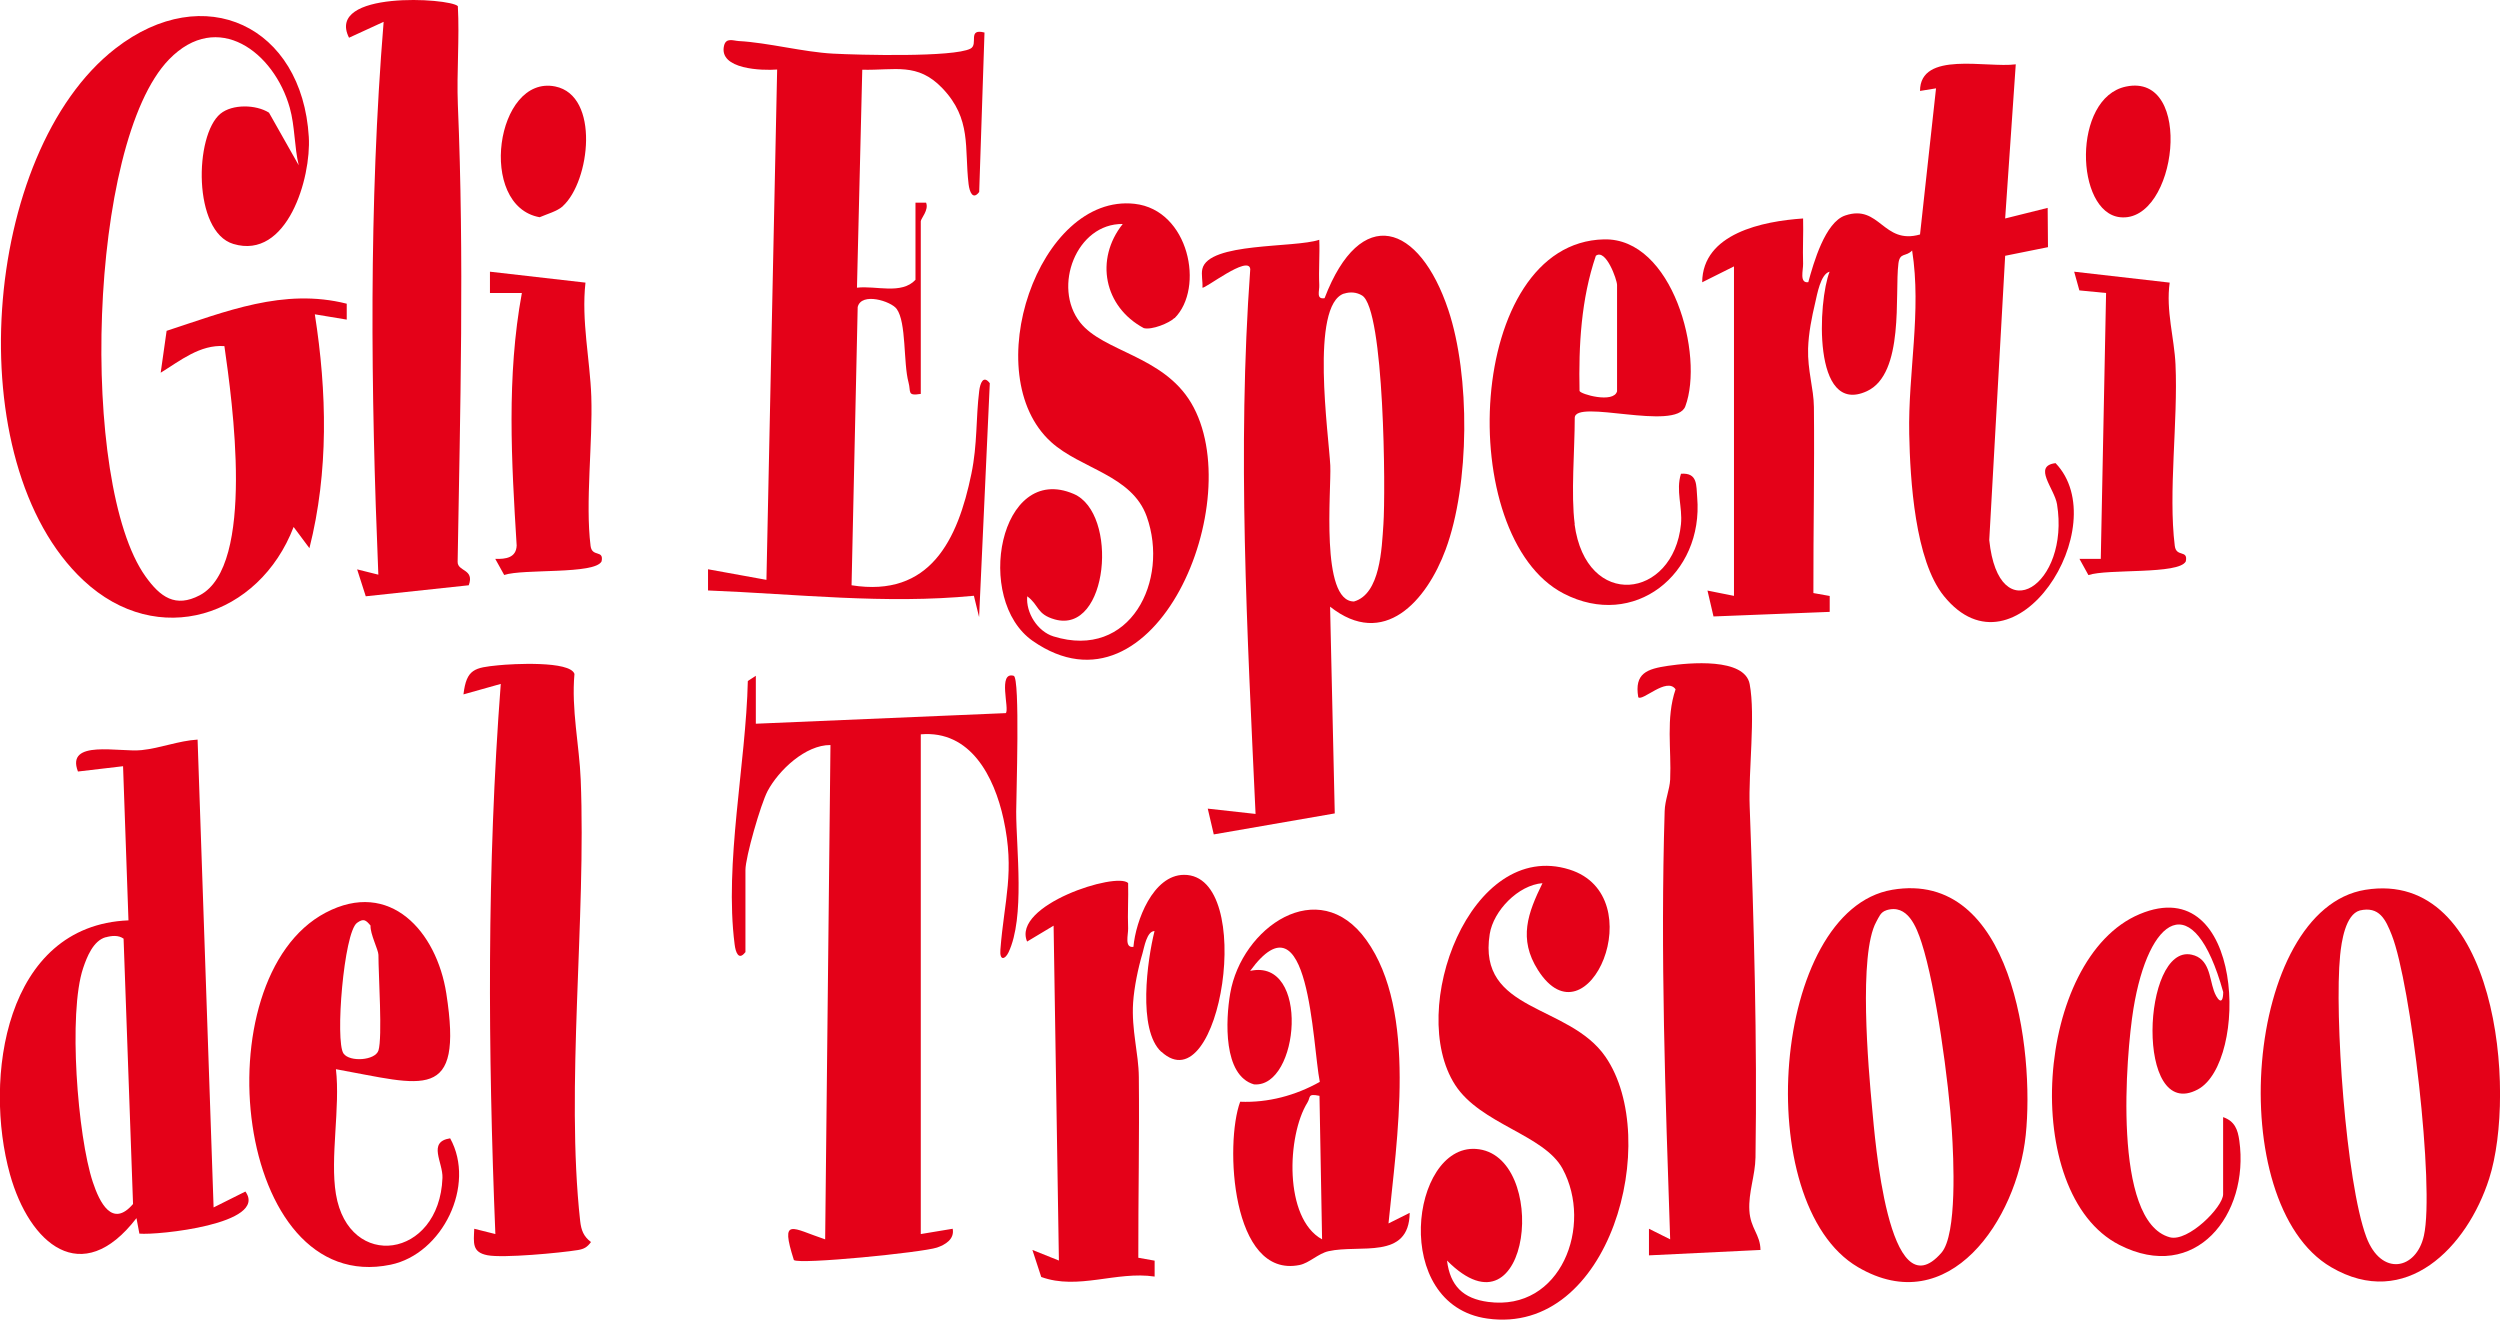 <svg xmlns="http://www.w3.org/2000/svg" id="Livello_2" data-name="Livello 2" viewBox="0 0 240.53 126.97"><defs><style>      .cls-1 {        fill: #e40118;      }    </style></defs><g id="Livello_1-2" data-name="Livello 1"><path class="cls-1" d="M193.94,6.19l-1.02,14.83,4.09-1.02.03,3.78-4.12.83-1.53,27.35c.91,8.86,7.78,4.32,6.52-3.45-.25-1.51-2.37-3.68-.14-3.95,5.75,6-3.88,21.26-10.74,12.79-2.79-3.43-3.25-11.18-3.34-15.59-.12-5.91,1.2-11.77.28-17.66-.6.64-1.18.15-1.32,1.25-.37,2.92.61,10.62-3.04,12.29-5.27,2.42-4.69-8.73-3.58-11.5-.87.22-1.2,2.2-1.38,2.96-.34,1.44-.64,2.93-.69,4.43-.06,2.12.54,3.83.56,5.63.06,5.96-.06,11.94-.05,17.9l1.57.28v1.53s-11.18.44-11.18.44l-.58-2.49,2.55.51v-31.7s-3.06,1.53-3.06,1.53c.04-4.71,5.84-5.88,9.71-6.14.04,1.44-.05,2.91,0,4.35.02.62-.38,1.9.5,1.78.51-1.86,1.62-5.78,3.56-6.42,3.33-1.12,3.62,2.85,7.19,1.83l1.54-14.06-1.54.25c0-3.88,6.43-2.19,9.2-2.56Z"></path><path class="cls-1" d="M21.21,10.94c1.15-.94,3.42-.89,4.67-.1l2.86,5.06c-.43-1.8-.36-3.75-.86-5.53-1.5-5.35-6.93-9.48-11.62-4.65-7.79,8.03-8.64,40.81-2.26,49.74,1.42,1.99,2.88,3.04,5.22,1.81,5.38-2.83,3.11-18.77,2.37-23.97-2.34-.17-4.26,1.41-6.13,2.56l.57-4.03c5.68-1.85,11.25-4.15,17.33-2.61v1.53s-3.07-.51-3.07-.51c1.17,7.47,1.34,15.14-.52,22.5l-1.52-2.04c-3.31,8.62-13.07,11.84-20.23,5.13C-4.08,44.51-1.76,14.66,11.1,4.67,19.66-1.98,29.07,2.51,29.71,13.17c.24,3.95-2.07,11.86-7.26,10.3-3.9-1.17-3.75-10.46-1.24-12.53Z"></path><path class="cls-1" d="M127.97,58.36l.45,19.9-11.64,2.02-.58-2.48,4.6.51c-.8-17.41-1.78-35.01-.51-52.42-.14-1.42-4.45,1.99-4.6,1.78.04-.57-.13-1.27-.01-1.79.59-2.59,8.86-2,11.25-2.81.06,1.44-.07,2.91,0,4.35.03.58-.33,1.4.51,1.27,3.47-9.07,9.12-7.22,11.91,1.14,2.11,6.33,2.06,16.77-.26,23.04-1.83,4.95-5.94,9.61-11.13,5.49ZM129.32,28.24c-3.3,1.09-1.47,13.67-1.33,16.55.11,2.35-.98,13.09,2.28,13.08,2.53-.72,2.67-5.08,2.83-7.41.22-3.13.1-20.71-2.05-22.03-.52-.32-1.15-.37-1.73-.18Z"></path><path class="cls-1" d="M71.7,91.62c-.63.83-.93,0-1.02-.76-1-7.8,1.09-17.41,1.27-25.34l.77-.5v4.61s24.05-1.02,24.05-1.02c.38-.38-.8-4.03.76-3.59.63.18.24,11.57.24,13.07,0,3.58.86,10.17-.74,13.54-.33.69-.87.84-.78-.27.37-4.78,1.41-7.45.3-12.56-.89-4.08-3.17-8.56-7.96-8.15v48.08l3.07-.51c.19,1.01-.72,1.54-1.51,1.81-1.45.48-13.24,1.65-13.77,1.2-1.34-4.21-.18-3.05,3.01-1.99l.51-47.56c-2.4-.02-4.98,2.42-6.05,4.43-.66,1.25-2.13,6.36-2.13,7.59v7.93Z"></path><path class="cls-1" d="M88.58,37.9c-1.33.21-.92-.19-1.17-1.11-.51-1.89-.19-5.77-1.14-7.07-.54-.74-3.39-1.64-3.75-.18l-.59,26.77c7.55,1.2,10.22-4.35,11.53-10.73.59-2.86.42-5.29.75-7.96.09-.76.4-1.57,1.02-.75l-1.03,22.5-.5-2.05c-8.53.83-17.02-.17-25.58-.51v-2.04s5.62,1.02,5.62,1.02l1.03-49.1c-1.42.11-5.64,0-5.11-2.29.19-.81.9-.48,1.42-.45,2.79.15,6.22,1.06,9.07,1.21,2.43.13,11.58.37,13.22-.48.8-.41-.34-1.98,1.35-1.55l-.51,15.34c-.61.81-.93,0-1.02-.75-.42-3.51.32-6.26-2.53-9.24-2.39-2.49-4.53-1.7-7.7-1.77l-.51,20.97c1.83-.22,4.28.69,5.63-.76v-7.42h1.02c.29.7-.51,1.53-.51,1.79v16.62Z"></path><path class="cls-1" d="M19.01,71.16l1.54,45.01,3.06-1.53c2.24,3.12-8.48,4.22-10.2,4.05l-.28-1.49c-5.27,6.84-10.3,2.48-12.17-4.21-2.56-9.2-.51-23.95,11.4-24.44l-.52-14.83-4.34.51c-1.21-3.13,4.01-1.83,6.13-2.06,1.82-.19,3.55-.9,5.37-1.01ZM10.17,90.17c-1.2.34-1.81,1.9-2.17,2.97-1.45,4.3-.54,16.16.93,20.59.65,1.96,1.87,4.45,3.87,2.11l-.91-25.53c-.5-.36-1.15-.29-1.72-.13Z"></path><path class="cls-1" d="M148.42,84.97c-2.35.18-4.73,2.65-5.09,4.89-1.21,7.57,7.61,6.69,11.14,11.82,5.44,7.92.48,26.86-11.38,25.18-9.31-1.32-7.35-16.72-1.1-16.32,7.14.47,5.33,18.89-2.77,10.74.3,2.44,1.55,3.66,3.96,3.98,7.02.93,10.11-7.35,7.16-12.81-1.78-3.29-7.89-4.28-10.34-8.07-4.68-7.26,1.49-23.7,11-20.72,8.08,2.54,1.73,17.17-3.03,9.67-1.91-3.01-.97-5.49.44-8.37Z"></path><path class="cls-1" d="M112.99,30.6c-.5.49-2.17,1.17-2.94.97-3.83-2.05-4.74-6.61-2.03-10.02-4.45-.06-6.79,6.05-4.1,9.47,2.22,2.83,7.97,3.19,10.68,7.74,5.58,9.38-3.46,31.09-15.23,22.91-5.7-3.96-3.19-17.21,3.93-14.15,4.34,1.86,3.35,13.5-1.8,12.08-1.79-.5-1.5-1.37-2.67-2.23-.14,1.59,1,3.39,2.53,3.86,7.4,2.29,11.16-5.39,8.97-11.53-1.42-3.99-6.34-4.58-9.2-7.17-7.15-6.48-1.21-23.96,8.04-22.92,5.23.59,6.75,8.11,3.83,11.01Z"></path><path class="cls-1" d="M182.04,85.61c11.59-1.97,13.71,15.47,12.86,23.6s-7.37,17.86-16.15,12.7c-10.41-6.11-8.3-34.33,3.3-36.3ZM181.49,87.58c-.57.18-.71.65-.97,1.11-1.72,3.12-.77,14.02-.39,18.02.25,2.59,1.53,19.73,6.66,13.82,1.53-1.76,1.17-9.13,1-11.77-.29-4.58-1.53-13.81-2.91-18.06-.49-1.51-1.35-3.77-3.4-3.12Z"></path><path class="cls-1" d="M227.57,85.61c12.7-2.05,14.58,19.47,11.92,27.78-2.11,6.61-8.03,12.74-15.22,8.52-10.47-6.14-8.33-34.42,3.3-36.3ZM227.04,87.6c-1.38.39-1.76,2.99-1.89,4.29-.57,5.71.55,21.85,2.52,27.13,1.43,3.82,4.81,3.16,5.54-.14,1.04-4.67-1.25-24.23-3.09-28.91-.59-1.5-1.2-2.81-3.09-2.37Z"></path><path class="cls-1" d="M44.05.59c.17,3.14-.12,6.32,0,9.46.62,14.8.23,29.24-.02,44-.02.96,1.65.67,1.07,2.26l-9.91,1.06-.83-2.59,2.04.51c-.73-17.67-.93-35.51.51-53.19l-3.33,1.53C31.28-.94,43.28-.2,44.05.59Z"></path><path class="cls-1" d="M169.39,120.26l-10.74.52v-2.56s2.04,1.02,2.04,1.02c-.46-13.66-.95-27.5-.53-41.19.03-1.09.48-2.06.53-3.05.13-2.9-.43-5.91.52-8.68-.84-1.22-3.2,1.2-3.59.76-.39-2.31.84-2.72,2.86-3.02s7.38-.8,7.86,1.76c.57,3.04-.13,8.35,0,11.77.41,11.2.73,22.48.56,33.76-.03,1.76-.69,3.36-.59,5.11s1.05,2.29,1.07,3.81Z"></path><path class="cls-1" d="M45.62,118.22l2.04.51c-.71-17.62-.83-35.32.52-52.93l-3.59,1.01c.29-2.45,1.07-2.57,3.34-2.8,1.35-.14,6.92-.45,7.34.83-.31,3.41.47,6.9.6,10.14.54,13.4-1.47,29.65-.05,42.5.1.88.32,1.47,1.04,2.02-.36.49-.66.67-1.26.77-1.72.28-7.2.79-8.7.5s-1.33-1.18-1.27-2.56Z"></path><path class="cls-1" d="M111.73,101.2c-2.3-2.12-1.34-8.87-.65-11.62-.74,0-.99,1.56-1.16,2.15-.42,1.41-.8,3.26-.9,4.73-.17,2.66.53,4.86.55,7.16.06,5.79-.06,11.6-.05,17.39l1.57.28v1.53c-3.68-.55-7.36,1.33-10.91.04l-.85-2.6,2.55,1.02-.51-32.22-2.55,1.53c-1.48-3.51,8.61-6.73,9.72-5.63.04,1.44-.06,2.91,0,4.36.02.62-.38,1.9.51,1.78.22-2.5,1.88-6.91,4.86-6.93,7.02-.04,3.52,22.25-2.17,17.02Z"></path><path class="cls-1" d="M133.59,117.71l2.04-1.02c-.06,4.57-4.79,3.01-7.81,3.69-.99.22-1.85,1.14-2.79,1.33-6.57,1.32-7.2-11.7-5.71-15.71,2.68.11,5.33-.6,7.66-1.91-.72-3.6-.98-18.5-6.7-10.68,5.79-1.26,4.74,11.28.37,10.92-2.98-.85-2.73-6.18-2.29-8.75,1.08-6.33,8.49-11.54,13.09-5.15,4.95,6.88,2.91,19.33,2.14,27.28ZM126.94,105.43c-1.17-.24-.82.12-1.15.65-1.97,3.17-2.28,11.14,1.41,13.16l-.25-13.81Z"></path><path class="cls-1" d="M32.32,114.89c1.23,7.41,9.96,6.22,10.25-1.56.06-1.5-1.47-3.47.74-3.81,2.49,4.5-.72,11.12-5.73,12.16-15.07,3.12-18.28-27.54-6.25-33.87,6.2-3.26,10.68,1.82,11.61,7.77,1.65,10.58-2.21,8.8-10.62,7.29.43,3.66-.58,8.53,0,12.02ZM36.41,101.08c.4-1.29,0-7.26,0-9.21,0-.47-.81-2.03-.76-2.82-.45-.53-.66-.72-1.3-.26-1.27.92-2.12,11.4-1.3,12.57.6.85,3.06.67,3.36-.29Z"></path><path class="cls-1" d="M151.49,50.43c1.11,8.31,9.52,7.23,10.24,0,.16-1.66-.51-3.23,0-4.85,1.63-.12,1.46,1.12,1.56,2.27.63,7.4-6.07,12.76-12.84,9.26-10.6-5.47-9.43-33.77,3.87-34.08,6.62-.16,9.65,11.17,7.83,16.06-.91,2.45-10.64-.76-10.64,1.12,0,3.07-.38,7.37,0,10.23ZM155.58,37.65v-10.23c0-.51-1.08-3.54-2.04-2.81-1.42,4.18-1.66,8.61-1.57,13,.05.31,3.28,1.23,3.61.04Z"></path><path class="cls-1" d="M213.89,107.48c1.13.4,1.41,1.2,1.56,2.27.99,7.1-4.22,13.77-11.55,10.02-9.65-4.94-8.12-27.59,1.96-31.82s10.49,14.26,5.59,16.87c-6.04,3.22-5.37-14.01-.59-12.97,1.72.37,1.7,2.2,2.14,3.47.23.69.88,1.66.9.13-2.87-10.32-7.19-7.28-8.64,1.61-.71,4.37-2.06,20.47,3.5,21.98,1.76.48,5.13-2.91,5.13-4.14v-7.42Z"></path><path class="cls-1" d="M56.33,27.19c-.41,3.66.44,7.46.56,10.95.15,4.45-.59,10.21-.07,14.38.14,1.13,1.3.34,1.06,1.49-.65,1.28-7.52.69-9.37,1.31l-.86-1.55c1.01.03,2.01-.1,2.06-1.28-.5-8.11-.98-16.26.5-24.3h-3.07s0-2.05,0-2.05l9.18,1.05Z"></path><path class="cls-1" d="M208.75,27.19c-.38,2.68.45,5.36.56,7.88.25,5.43-.71,12.32-.07,17.45.14,1.13,1.3.34,1.06,1.49-.65,1.29-7.52.69-9.37,1.32l-.86-1.56h2.05s.51-25.58.51-25.58l-2.57-.25-.5-1.8,9.18,1.05Z"></path><path class="cls-1" d="M204.54,8.33c6.62-1.39,4.92,13.15-.56,12.57-4.33-.46-4.62-11.48.56-12.57Z"></path><path class="cls-1" d="M54.15,19.84c-.54.49-1.54.76-2.23,1.06-6.02-1.08-4.21-13.73,1.5-12.58,4.32.88,3.35,9.13.73,11.51Z"></path></g></svg>